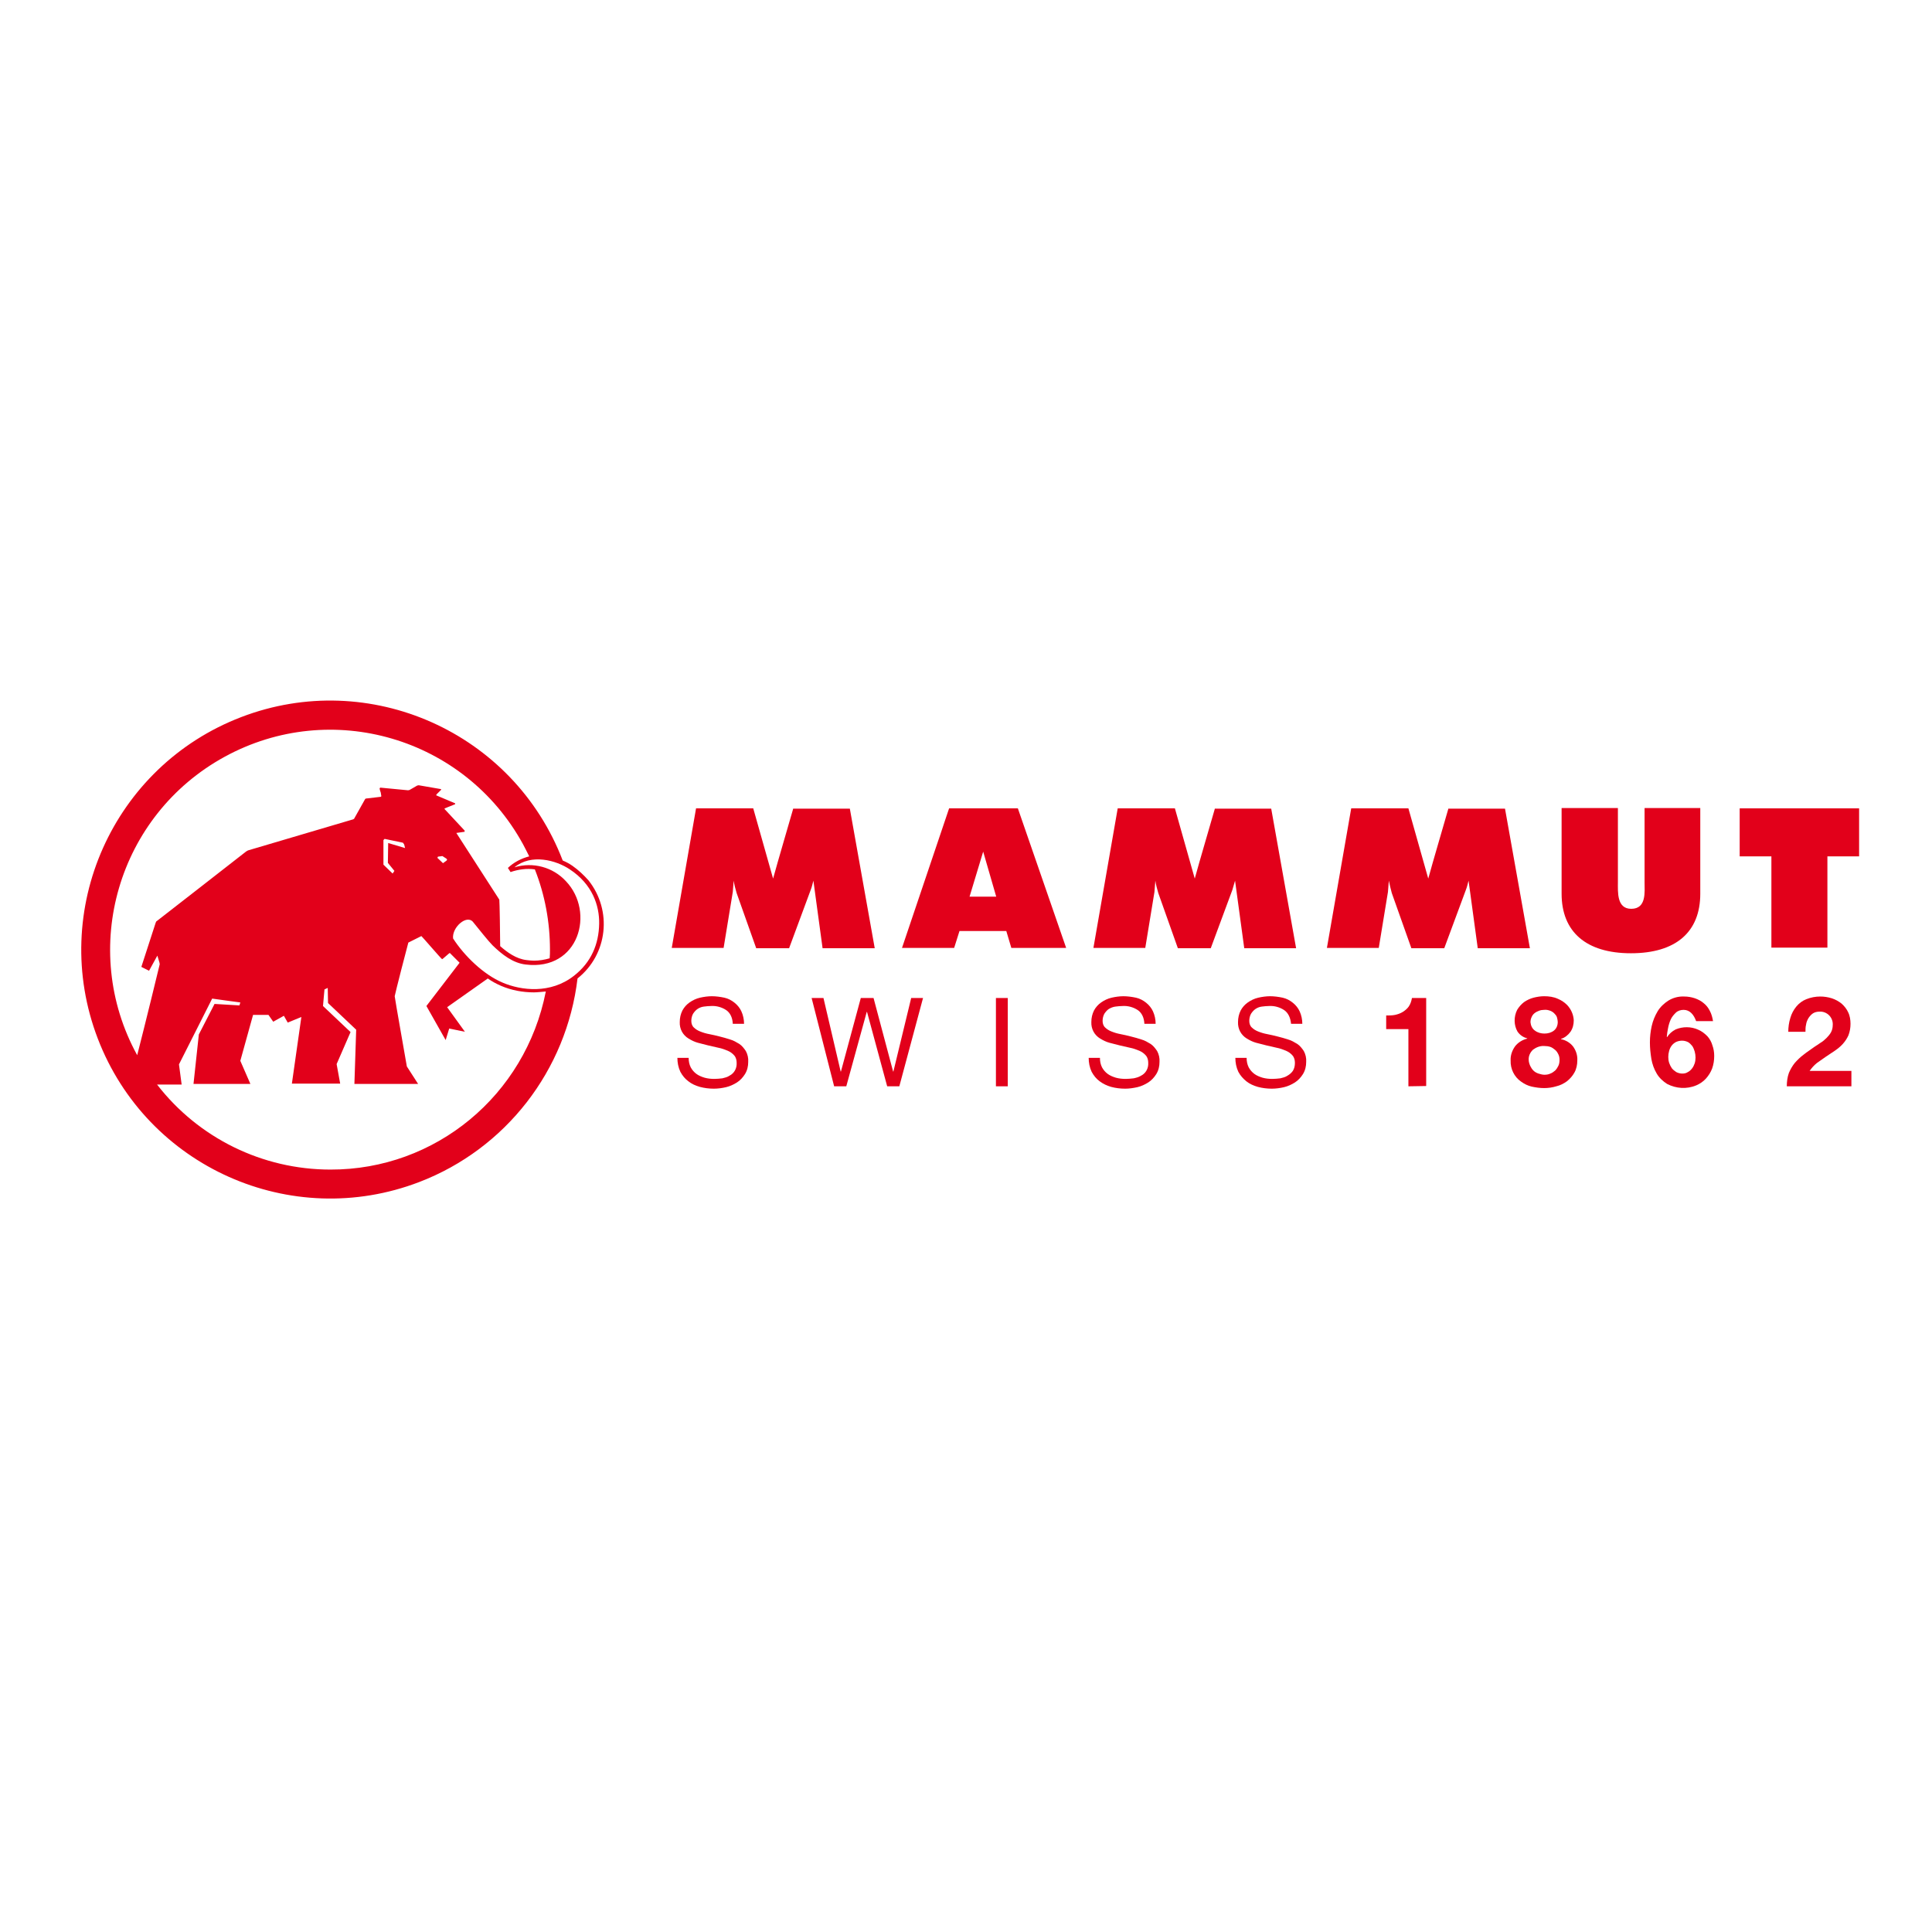 <?xml version="1.0" encoding="utf-8"?>
<!-- Generator: Adobe Illustrator 19.2.1, SVG Export Plug-In . SVG Version: 6.00 Build 0)  -->
<svg version="1.1" id="layer" xmlns="http://www.w3.org/2000/svg" xmlns:xlink="http://www.w3.org/1999/xlink" x="0px" y="0px"
	 viewBox="0 0 652 652" style="enable-background:new 0 0 652 652;" xml:space="preserve">
<style type="text/css">
	.st0{fill:#E2001A;}
</style>
<g id="Ebene_2">
	<g id="Ebene_1-2">
		<path class="st0" d="M245.1,340.9c-1.5-1-3.3-1.5-5.1-1.4c-0.8,0-1.7,0.1-2.5,0.2c-0.8,0.1-1.5,0.4-2.1,0.8
			c-0.6,0.4-1.1,1-1.5,1.6c-0.4,0.7-0.6,1.6-0.6,2.4c0,0.8,0.2,1.6,0.8,2.2c0.6,0.6,1.4,1.1,2.2,1.4c1,0.4,2,0.7,3.1,0.9
			c1.1,0.2,2.3,0.5,3.5,0.8s2.3,0.6,3.5,1c1.1,0.3,2.1,0.9,3.1,1.5c0.9,0.6,1.6,1.5,2.2,2.4c0.6,1.1,0.9,2.4,0.8,3.7
			c0,1.4-0.3,2.8-1.1,4.1c-0.7,1.1-1.6,2.1-2.7,2.8c-1.1,0.7-2.4,1.3-3.7,1.6c-1.3,0.3-2.7,0.5-4.1,0.5c-1.6,0-3.2-0.2-4.7-0.6
			c-1.4-0.4-2.8-1-3.9-1.9c-1.1-0.8-2-1.9-2.7-3.2c-0.7-1.5-1-3.1-1-4.7h3.8c0,1.1,0.2,2.2,0.7,3.2c0.5,0.9,1.1,1.6,1.9,2.2
			c0.8,0.6,1.8,1,2.8,1.3c1.1,0.3,2.2,0.4,3.3,0.4c0.9,0,1.8-0.1,2.7-0.2c0.8-0.2,1.7-0.4,2.4-0.9c1.6-0.8,2.5-2.5,2.4-4.3
			c0-0.9-0.2-1.8-0.8-2.5c-0.6-0.7-1.3-1.2-2.2-1.6c-1-0.4-2-0.8-3.1-1l-3.5-0.8c-1.2-0.3-2.3-0.6-3.5-0.9c-1.1-0.3-2.1-0.8-3.1-1.4
			c-2-1.2-3.1-3.3-3-5.6c0-1.4,0.3-2.7,0.9-3.9c0.6-1.1,1.4-2,2.4-2.7c1-0.7,2.2-1.3,3.5-1.6c1.3-0.3,2.7-0.5,4-0.5
			c1.4,0,2.9,0.2,4.3,0.5c1.3,0.3,2.4,0.9,3.4,1.7c1,0.8,1.8,1.8,2.3,2.9c0.6,1.3,0.9,2.8,0.9,4.2h-3.8
			C247.2,343.4,246.4,341.8,245.1,340.9z"/>
		<path class="st0" d="M299.4,366.6l-6.8-25.1h-0.1l-6.9,25.1h-4.1l-7.6-29.8h4l5.8,24.8h0.1l6.7-24.8h4.3l6.6,24.8h0.1l6-24.8h4
			l-8,29.8H299.4z"/>
		<path class="st0" d="M340.1,336.8v29.8h-4v-29.8H340.1z"/>
		<path class="st0" d="M384,340.9c-1.5-1-3.3-1.5-5.1-1.4c-0.8,0-1.7,0.1-2.5,0.2c-0.8,0.1-1.5,0.4-2.2,0.8c-0.6,0.4-1.1,1-1.5,1.6
			c-0.4,0.7-0.6,1.6-0.6,2.4c0,0.8,0.2,1.6,0.8,2.2c0.6,0.6,1.4,1.1,2.2,1.4c1,0.4,2,0.7,3.1,0.9c1.1,0.2,2.3,0.5,3.5,0.8
			s2.3,0.6,3.5,1c1.1,0.3,2.1,0.9,3.1,1.5c0.9,0.6,1.6,1.5,2.2,2.4c0.6,1.1,0.9,2.4,0.8,3.7c0,1.4-0.3,2.8-1.1,4.1
			c-0.7,1.1-1.6,2.1-2.7,2.8c-1.1,0.7-2.4,1.3-3.7,1.6c-1.4,0.3-2.7,0.5-4.1,0.5c-1.6,0-3.2-0.2-4.7-0.6c-1.4-0.4-2.7-1-3.9-1.9
			c-1.1-0.8-2-1.9-2.7-3.2c-0.7-1.5-1-3.1-1-4.7h3.8c0,1.1,0.2,2.2,0.7,3.2c0.5,0.9,1.1,1.6,1.9,2.2c0.8,0.6,1.8,1,2.8,1.3
			c1.1,0.3,2.2,0.4,3.3,0.4c0.9,0,1.8-0.1,2.7-0.2c0.9-0.2,1.7-0.4,2.5-0.9c1.6-0.8,2.5-2.5,2.4-4.3c0-0.9-0.2-1.8-0.8-2.5
			c-0.6-0.7-1.3-1.2-2.2-1.6c-1-0.4-2-0.8-3.1-1l-3.5-0.8c-1.2-0.3-2.3-0.6-3.5-0.9c-1.1-0.3-2.1-0.8-3.1-1.4c-2-1.2-3.1-3.3-3-5.6
			c0-1.4,0.3-2.7,0.9-3.9c0.6-1.1,1.4-2,2.4-2.7c1-0.7,2.2-1.3,3.5-1.6c1.3-0.3,2.7-0.5,4-0.5c1.4,0,2.9,0.2,4.3,0.5
			c1.3,0.3,2.4,0.9,3.4,1.7c1,0.8,1.8,1.8,2.3,2.9c0.6,1.3,0.9,2.8,0.9,4.2h-3.8C386.1,343.4,385.3,341.8,384,340.9z"/>
		<path class="st0" d="M433.4,340.9c-1.5-1-3.3-1.5-5.1-1.4c-0.8,0-1.7,0.1-2.5,0.2c-0.8,0.1-1.5,0.4-2.1,0.8
			c-0.6,0.4-1.1,1-1.5,1.6c-0.4,0.7-0.6,1.6-0.6,2.4c0,0.8,0.2,1.6,0.8,2.2c0.6,0.6,1.4,1.1,2.2,1.4c1,0.4,2,0.7,3.1,0.9
			c1.1,0.2,2.3,0.5,3.5,0.8s2.3,0.6,3.5,1c1.1,0.3,2.1,0.9,3.1,1.5c0.9,0.6,1.6,1.5,2.2,2.4c0.6,1.1,0.9,2.4,0.8,3.7
			c0,1.4-0.3,2.8-1.1,4.1c-0.7,1.1-1.6,2.1-2.7,2.8c-1.1,0.7-2.4,1.3-3.7,1.6c-1.3,0.3-2.7,0.5-4.1,0.5c-1.6,0-3.2-0.2-4.7-0.6
			c-1.4-0.4-2.8-1-3.9-1.9c-1.1-0.9-2-1.9-2.7-3.2c-0.7-1.5-1-3.1-1-4.7h3.8c0,1.1,0.2,2.2,0.7,3.2c0.5,0.9,1.1,1.6,1.9,2.2
			c0.8,0.6,1.8,1,2.8,1.3c1.1,0.3,2.2,0.4,3.3,0.4c0.9,0,1.8-0.1,2.7-0.2c0.8-0.2,1.7-0.4,2.4-0.9c0.7-0.4,1.3-0.9,1.8-1.6
			c0.5-0.8,0.7-1.7,0.7-2.7c0-0.9-0.2-1.8-0.8-2.5c-0.6-0.7-1.3-1.2-2.2-1.6c-1-0.4-2-0.8-3.1-1l-3.5-0.8c-1.2-0.3-2.3-0.6-3.5-0.9
			c-1.1-0.3-2.1-0.8-3.1-1.4c-2-1.2-3.1-3.3-3-5.6c0-1.4,0.3-2.7,0.9-3.9c0.6-1.1,1.4-2,2.4-2.7c1-0.7,2.2-1.3,3.5-1.6
			c1.3-0.3,2.7-0.5,4-0.5c1.4,0,2.9,0.2,4.3,0.5c1.3,0.3,2.4,0.9,3.4,1.7c1,0.8,1.8,1.8,2.3,2.9c0.6,1.3,0.9,2.8,0.9,4.2h-3.8
			C435.5,343.4,434.7,341.8,433.4,340.9z"/>
		<path class="st0" d="M475.3,366.6v-19.3h-7.5v-4.6c1,0,2,0,3-0.2c0.9-0.2,1.8-0.5,2.6-1c0.8-0.5,1.5-1.1,2-1.8
			c0.6-0.9,0.9-1.8,1.1-2.9h4.8v29.7L475.3,366.6z"/>
		<path class="st0" d="M512,340.8c0.6-1,1.4-1.9,2.3-2.6c1-0.7,2.1-1.2,3.2-1.5c1.2-0.3,2.4-0.5,3.6-0.5c1.6,0,3.2,0.2,4.7,0.9
			c1.2,0.5,2.2,1.2,3.1,2.1c1.3,1.4,2.1,3.2,2.2,5.1c0,1.4-0.3,2.7-1.1,3.9c-0.8,1.1-1.9,2-3.2,2.4v0.1c1.6,0.3,3.1,1.2,4.1,2.5
			c1,1.4,1.5,3,1.4,4.7c0,1.4-0.3,2.9-1,4.1c-0.6,1.1-1.5,2.1-2.5,2.9c-1.1,0.8-2.3,1.4-3.6,1.7c-1.3,0.4-2.7,0.6-4.1,0.6
			c-1.4,0-2.8-0.2-4.2-0.5c-1.3-0.3-2.5-0.9-3.6-1.7c-2.3-1.6-3.6-4.3-3.5-7.1c-0.1-1.7,0.5-3.4,1.5-4.8c1-1.3,2.5-2.2,4.1-2.6v-0.1
			c-1.3-0.3-2.5-1.1-3.3-2.3C510.9,346,510.8,343.2,512,340.8L512,340.8z M516.4,359.7c0.3,0.6,0.6,1.1,1.1,1.6
			c0.5,0.5,1.1,0.8,1.7,1c0.7,0.2,1.3,0.4,2,0.4c0.7,0,1.4-0.1,2-0.4c0.6-0.2,1.1-0.6,1.6-1c0.5-0.5,0.8-1,1.1-1.6
			c0.3-0.6,0.4-1.3,0.4-2c0-0.7-0.1-1.3-0.4-1.9c-0.3-0.6-0.6-1.1-1.1-1.5c-0.5-0.4-1-0.8-1.6-1c-0.6-0.2-1.3-0.3-2-0.3
			c-1.4-0.1-2.7,0.4-3.8,1.2c-1,0.9-1.6,2.2-1.5,3.5C515.9,358.3,516.1,359,516.4,359.7L516.4,359.7z M518,347.8
			c0.9,0.7,2.1,1,3.2,1c1.2,0,2.3-0.3,3.2-1c0.9-0.7,1.3-1.8,1.3-2.9c0-0.4-0.1-0.9-0.2-1.3c-0.1-0.5-0.3-0.9-0.7-1.3
			c-0.4-0.5-0.8-0.8-1.4-1.1c-0.7-0.3-1.5-0.5-2.3-0.4c-0.6,0-1.2,0.1-1.7,0.3c-0.5,0.2-1,0.4-1.5,0.8c-0.4,0.3-0.8,0.8-1,1.3
			c-0.3,0.6-0.4,1.2-0.4,1.8C516.6,346.1,517.1,347.2,518,347.8L518,347.8z"/>
		<path class="st0" d="M570.8,341.9c-0.7-0.7-1.6-1.1-2.6-1.1c-1,0-2,0.3-2.7,1c-0.7,0.7-1.3,1.4-1.7,2.3c-0.4,0.9-0.7,1.9-0.9,3
			c-0.2,0.9-0.3,1.8-0.4,2.8l0.1,0.1c0.7-1.1,1.7-2,2.9-2.6c2.4-1,5.2-1,7.6,0.1c1.2,0.5,2.2,1.3,3.1,2.2c0.8,0.9,1.4,2,1.7,3.1
			c0.4,1.1,0.6,2.3,0.6,3.5c0,1.5-0.2,2.9-0.7,4.3c-0.5,1.3-1.2,2.4-2.1,3.4c-0.9,1-2.1,1.8-3.3,2.3c-3.2,1.3-6.7,1.1-9.8-0.5
			c-1.4-0.9-2.7-2.1-3.5-3.5c-0.9-1.5-1.5-3.2-1.8-4.9c-0.3-1.9-0.5-3.7-0.5-5.6c0-1.9,0.2-3.7,0.6-5.5c0.4-1.8,1.1-3.5,2-5
			c0.9-1.5,2.2-2.7,3.6-3.6c1.6-1,3.5-1.5,5.4-1.4c1.2,0,2.4,0.2,3.6,0.6c1.1,0.4,2.1,0.9,2.9,1.6c0.9,0.7,1.6,1.6,2.1,2.6
			c0.6,1.1,0.9,2.3,1.1,3.5h-5.7C572,343.5,571.5,342.6,570.8,341.9z M565.7,351.6c-0.6,0.3-1.1,0.7-1.5,1.2
			c-0.4,0.5-0.7,1.1-0.9,1.8c-0.2,0.7-0.3,1.4-0.3,2.1c0,0.7,0.1,1.4,0.3,2c0.2,0.6,0.5,1.2,0.9,1.8c0.4,0.5,0.9,0.9,1.5,1.3
			c0.6,0.3,1.3,0.5,2,0.5c0.7,0,1.3-0.1,1.9-0.5c0.6-0.3,1-0.7,1.4-1.2c0.4-0.5,0.7-1.1,0.9-1.7c0.2-0.6,0.3-1.3,0.3-2
			c0-0.7-0.1-1.4-0.3-2.1c-0.2-0.6-0.4-1.2-0.8-1.8c-0.4-0.5-0.9-1-1.4-1.3c-0.6-0.3-1.3-0.5-2-0.5
			C567.1,351.2,566.4,351.3,565.7,351.6z"/>
		<path class="st0" d="M604.2,343.5c0.4-1.4,1.1-2.7,2-3.8c0.9-1.1,2.1-2,3.4-2.5c1.5-0.6,3.1-0.9,4.7-0.9c1.3,0,2.6,0.2,3.9,0.6
			c1.2,0.4,2.3,1,3.3,1.8c0.9,0.8,1.7,1.8,2.2,2.9c0.6,1.2,0.8,2.6,0.8,3.9c0,1.3-0.2,2.6-0.7,3.9c-0.5,1.1-1.1,2-1.9,2.9
			c-0.8,0.9-1.7,1.6-2.7,2.3c-1,0.7-2,1.3-3,2c-1,0.7-2,1.4-3,2.1c-1,0.8-1.8,1.7-2.5,2.7h14.1v5.2h-21.8c0-1.5,0.2-3.1,0.7-4.5
			c0.5-1.2,1.2-2.4,2-3.4c0.9-1,1.9-2,3-2.8c1.1-0.9,2.4-1.7,3.6-2.6c0.7-0.4,1.3-0.9,2.1-1.4c0.7-0.4,1.4-1,2-1.6
			c0.6-0.6,1.1-1.2,1.5-1.9c0.4-0.7,0.6-1.6,0.6-2.4c0.2-2.3-1.5-4.4-3.9-4.6c-0.2,0-0.4,0-0.6,0c-0.8,0-1.6,0.2-2.2,0.6
			c-0.6,0.4-1.1,1-1.5,1.6c-0.4,0.7-0.7,1.4-0.8,2.2c-0.2,0.8-0.2,1.6-0.2,2.4h-5.8C603.5,346.7,603.7,345.1,604.2,343.5z"/>
		<path class="st0" d="M267.7,272.8l-0.1,0.4c-0.2,0.8-5.5,18.8-6.7,23.3l-6.7-23.7h-19.3l-8.2,47.1h17.5l3.1-18.9
			c0.1-1.3,0.2-2.6,0.3-3.8c0.2,1.4,0.6,2.8,1,4.2l6.6,18.6h11.1l7.3-19.7c0.4-1,0.6-2,0.9-3.1l3.1,22.8h17.6l-8.4-47.1H267.7z"/>
		<path class="st0" d="M555,297.7c0,3.3,0.7,9-4.5,9c-4.9,0-4.5-5.6-4.5-9v-25h-19v28.9c0,12.9,8.3,20.1,23.4,20.1
			c15.1,0,23.4-7.1,23.4-20.1v-28.9H555V297.7z"/>
		<polygon class="st0" points="587.1,272.8 587.1,289 597.8,289 597.8,319.8 616.7,319.8 616.7,289 627.4,289 627.4,272.8 		"/>
		<path class="st0" d="M488.8,272.8l-0.1,0.4c-0.2,0.8-5.5,18.8-6.7,23.3l-6.7-23.7H456l-8.2,47.1h17.5l3.1-18.9
			c0.1-1.3,0.2-2.5,0.3-3.8c0.3,1.4,0.6,2.8,1,4.2l6.6,18.6h11.1l7.3-19.7c0.4-1,0.6-2,0.9-3.1l3.1,22.8h17.6l-8.4-47.1H488.8z"/>
		<path class="st0" d="M320.3,272.8l-15.9,47.1H322l1.8-5.7h15.8l1.7,5.7h18.5l-16.3-47.1H320.3z M336.2,302.6h-9l4.6-15.2
			L336.2,302.6z"/>
		<path class="st0" d="M410,272.8l-0.1,0.4c-0.2,0.8-5.5,18.8-6.7,23.3l-6.7-23.7h-19.3l-8.2,47.1h17.5l3.1-18.9
			c0.1-1.3,0.2-2.6,0.3-3.8c0.2,1.4,0.6,2.8,1,4.2l6.6,18.6h11.1l7.3-19.7c0.3-1,0.6-2,0.9-3.1l3.1,22.8h17.5l-8.4-47.1H410z"/>
		<path class="st0" d="M193.2,292.2c-1-0.7-2.1-1.3-3.3-1.8c-16.6-43.3-65.2-65-108.5-48.4s-65,65.2-48.4,108.5s65.2,65,108.5,48.4
			c29.2-11.2,49.7-37.7,53.4-68.7c10.2-8.1,11.8-22.9,3.7-33.1C197,295.3,195.2,293.6,193.2,292.2z M46.3,356.1
			c-19.7-35.9-6.5-81,29.5-100.7s81-6.5,100.7,29.5c0.7,1.3,1.4,2.7,2.1,4.1c-2.7,0.7-5.2,2-7.2,3.9l0.9,1.4
			c2.6-0.9,5.5-1.3,8.2-0.9c3.4,8.6,5.1,17.8,5.1,27.1c0,1,0,1.9-0.1,2.9c-1.7,0.5-3.5,0.8-5.3,0.8l0,0c-0.8,0-1.7-0.1-2.5-0.2
			c-3.5-0.4-6.5-2.6-8.9-4.7c0-2.8-0.2-15.6-0.3-15.7L154,281.1l2.8-0.4v-0.4L150,273l0.1-0.2l3.5-1.4v-0.3l-6.4-2.7l0.1-0.3
			l1.6-1.6l-0.1-0.2l-7.5-1.3l-0.5,0.1l-2.6,1.5l-0.5,0.1l-9.4-0.9l-0.2,0.3c0,0.2,0.3,1.2,0.4,1.4c0,0.3,0.2,1.1,0.2,1.2l-0.2,0.2
			l-5.1,0.6l-0.2,0.2l-3.7,6.6l-0.3,0.2c-0.2,0.1-35,10.3-35.2,10.4c-0.4,0.1-0.7,0.3-1,0.5c-0.4,0.3-30.1,23.5-30.3,23.6l-0.2,0.5
			l-4.8,14.8l2.6,1.3l2.8-5.1l0.7,2.3l0.1,0.6C53.8,325.9,48.8,346.4,46.3,356.1z M150.9,290.2l-0.3,0.3l-1.1,0.8l-1.9-1.8l0.2-0.4
			l1.5-0.2l1.4,0.9L150.9,290.2z M133.1,293.9l-0.6,0.9l-3.1-3v-8.3l0.4-0.4l6.2,1.3l0.4,0.6l0.3,1.2l-5.7-1.7l-0.1,6.7L133.1,293.9
			z M111.5,394.7c-22.9,0-44.5-10.6-58.5-28.7h8.3l-0.9-6.8l11.2-22.2c0,0,9.3,1.3,9.5,1.3l-0.3,1l-8.4-0.5l-5.3,10.3l-1.8,16.7
			h19.2l-3.4-7.8l4.3-15.5h5.2l1.6,2.3l3.6-2l1.3,2.3l4.6-1.9l-3.2,22.5h16.3l-1.2-6.6l4.7-10.8l-9.3-8.8l0.5-5.6l1.1-0.5l0.1,5.1
			l9.5,9l-0.6,18.3h21.5l-3.8-5.9c0-0.1-4.1-23.2-4.1-23.7c0-0.4,4.5-17.9,4.6-18.1l4.4-2.2c0.2,0.1,6.8,7.8,7,7.8s2.4-2.1,2.6-2.1
			l3.3,3.3l-11.2,14.6l6.5,11.5l1.2-3.9l5.3,1.1l-6-8.3l13.6-9.6l0.1-0.1c1.4,1,2.9,1.8,4.5,2.5c3.5,1.5,7.3,2.2,11.1,2.2
			c1,0,2.9-0.2,4-0.3C177.3,369.7,146.9,394.8,111.5,394.7L111.5,394.7z M193.7,329.3c-7.9,6.2-17.8,5-24.1,2.3
			c-6.4-2.7-12.9-9-16.7-14.9c-0.4-3.8,4.6-8.1,6.7-5.6c2.1,2.6,5.3,6.6,6.6,7.9c3.3,3.2,6.9,6,11.2,6.5c18,2.2,23.5-17.7,13.6-28.1
			c-4.4-4.8-11.2-6.6-17.4-4.7c5.7-4.7,14.1-2.4,18.7,0.7c7.6,5,10,12.2,9.9,18.3C202.1,318.6,199.5,324.8,193.7,329.3z"/>
	</g>
</g>
</svg>
